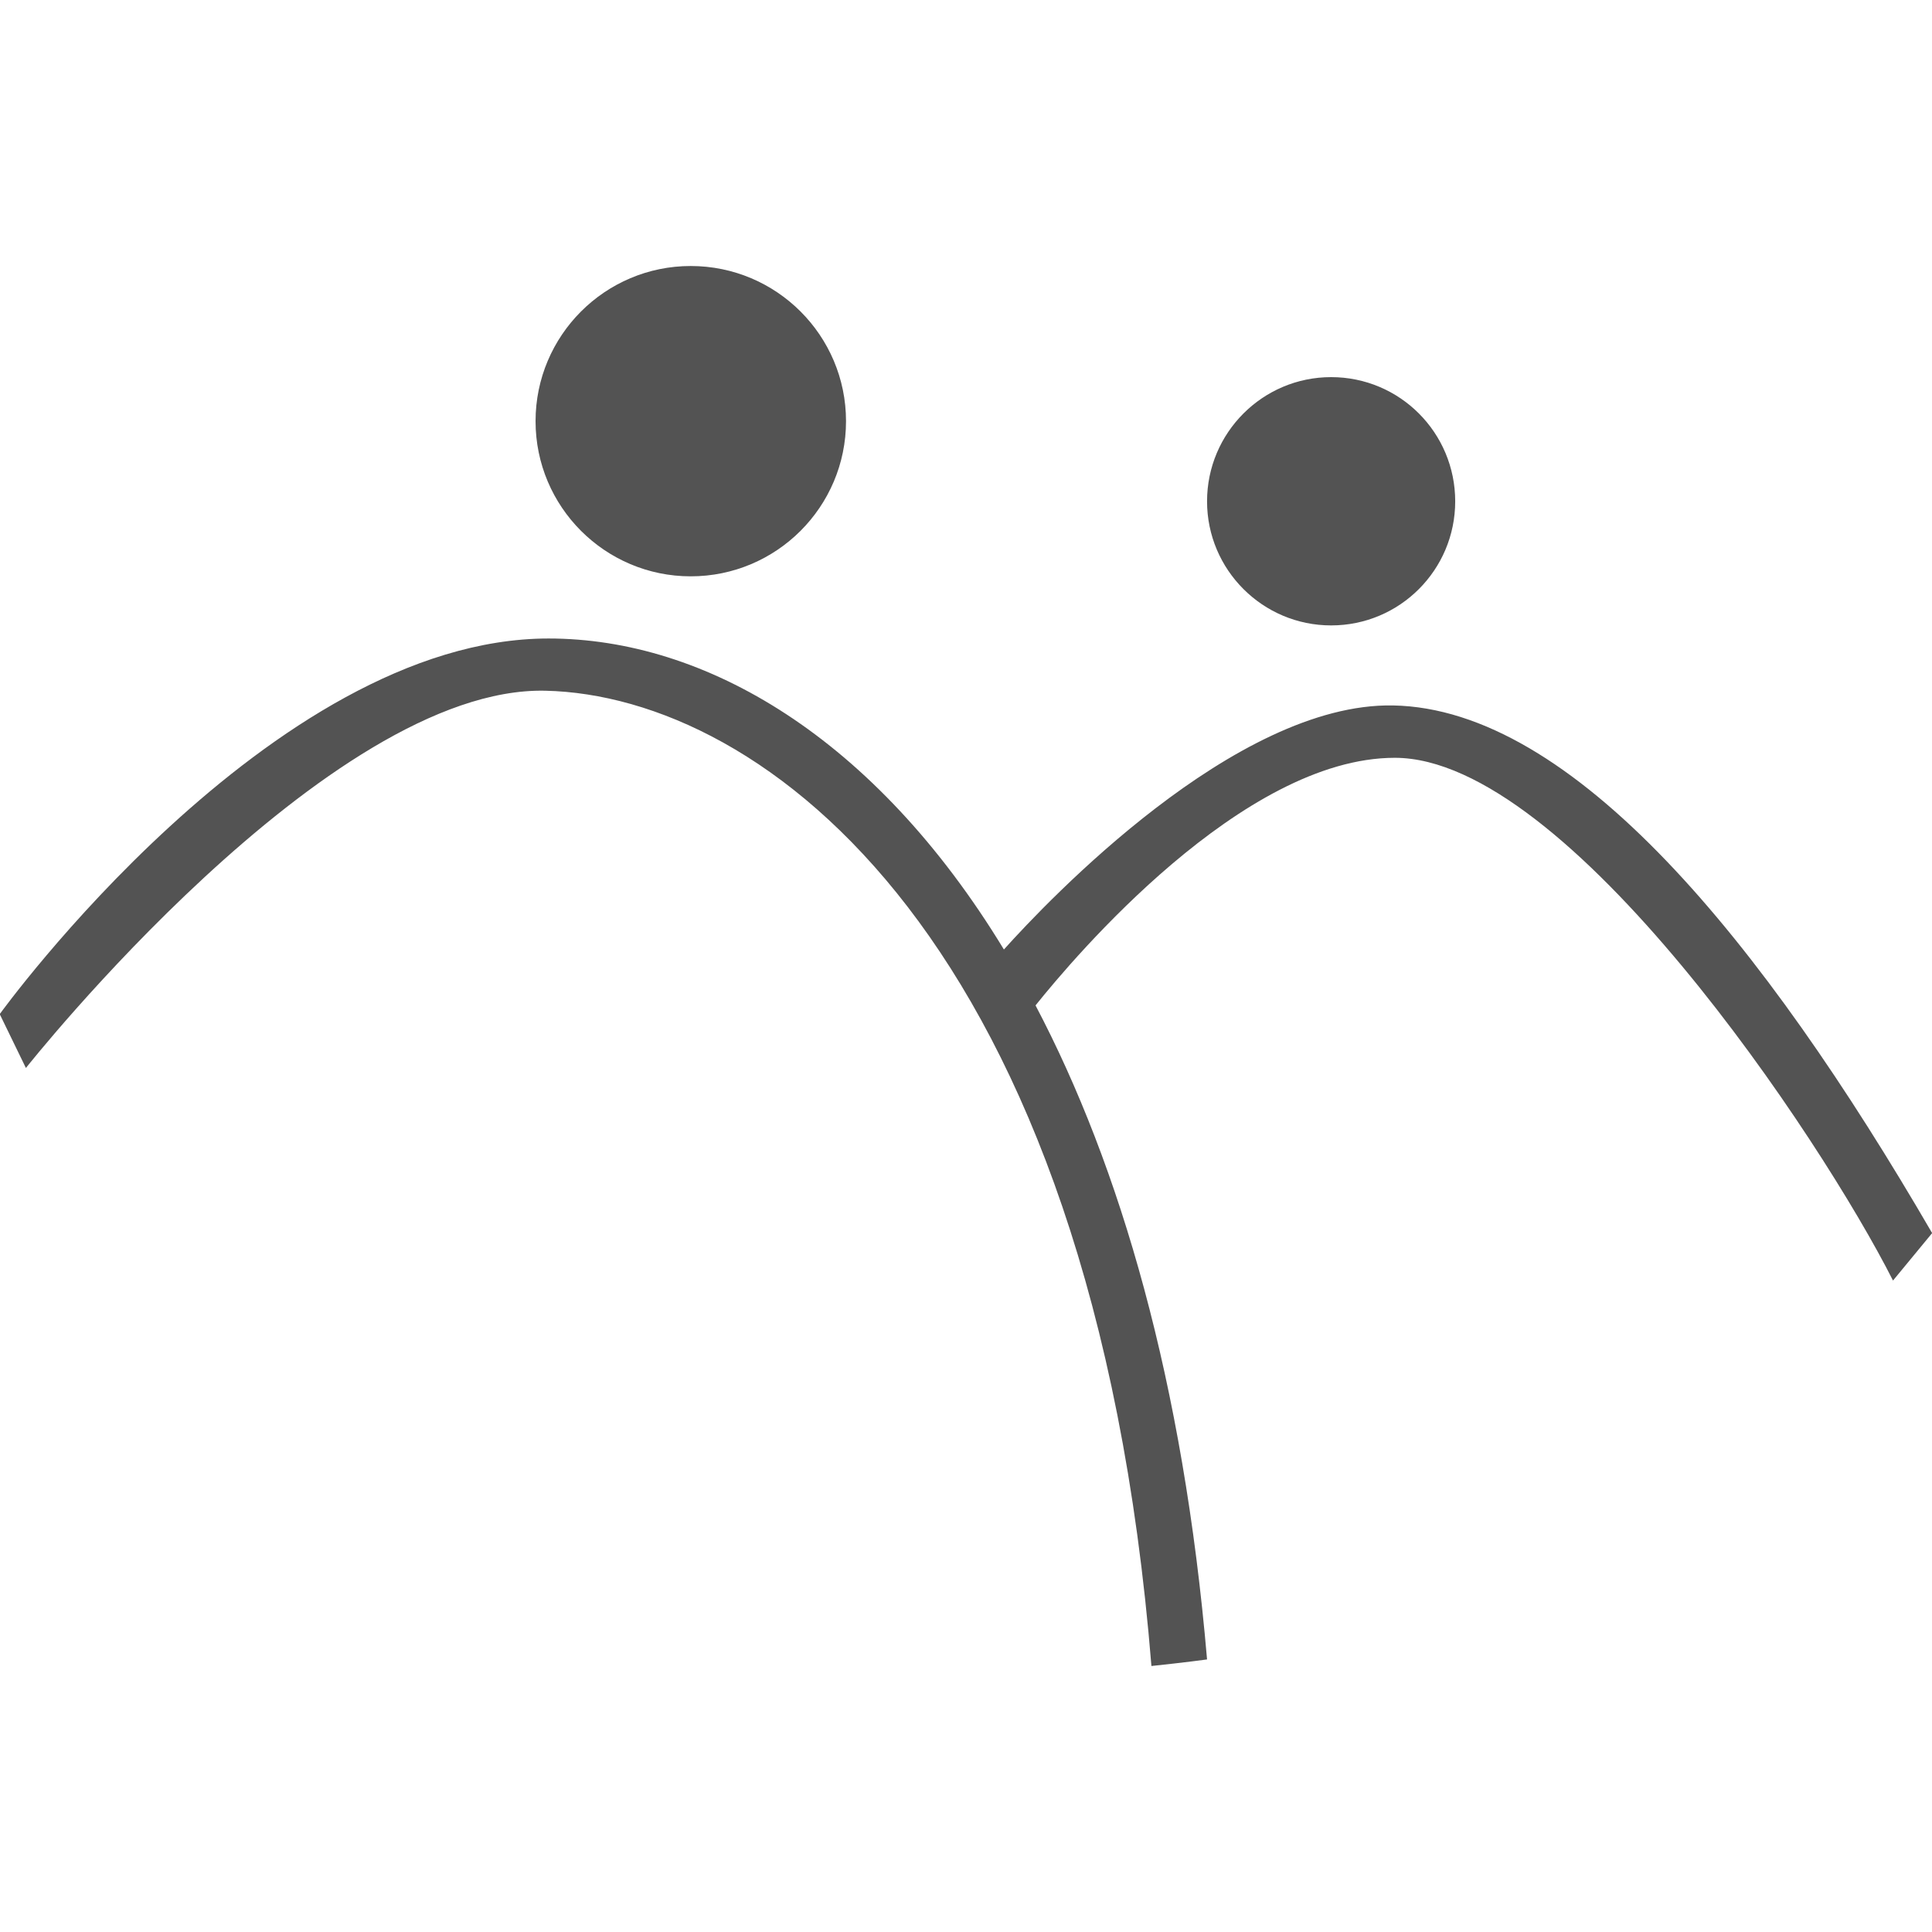 <?xml version="1.0" encoding="utf-8"?>
<!-- Generator: Adobe Illustrator 14.0.0, SVG Export Plug-In . SVG Version: 6.00 Build 43363)  -->
<!DOCTYPE svg PUBLIC "-//W3C//DTD SVG 1.1//EN" "http://www.w3.org/Graphics/SVG/1.1/DTD/svg11.dtd">
<svg version="1.1" xmlns="http://www.w3.org/2000/svg" xmlns:xlink="http://www.w3.org/1999/xlink" x="0px" y="0px" width="14.17px"
	 height="14.17px" viewBox="0 0 14.17 14.17" enable-background="new 0 0 14.17 14.17" xml:space="preserve">
<g id="bewerbung" display="none">
	<g display="inline">
		<defs>
			<path id="SVGID_1_" d="M5.975,12.304V1.009h8.197v11.295H5.975z M7.755,0.417l0.014,0.039L7.587,0.474L7.755,0.417z M2.792,1.511
				L5.565,1.24v11.349L3.89,12.751L2.792,1.511z M5.329,13.179l-1.684,0.574l-3.646-10.69L2.45,2.227l1.088,11.127L5.329,13.179z"/>
		</defs>
		<clipPath id="SVGID_2_">
			<use xlink:href="#SVGID_1_"  overflow="visible"/>
		</clipPath>
		<path clip-path="url(#SVGID_2_)" fill="#535353" d="M3.458,14.069l-0.152-0.445l-0.024,0.003l-0.01-0.103L-0.35,2.907l2.898-0.989
			L2.487,1.286l3.208-0.314V0.759h8.697v11.795l-8.606,0.034v0.228l-2.06,0.201l0.006,0.063l1.542-0.149l0.105,0.484L3.458,14.069
			L3.458,14.069z M3.033,1.735l1.051,10.743l1.201-0.117V1.515L3.033,1.735L3.033,1.735z M6.195,12.054h7.697V1.259H6.195V12.054
			L6.195,12.054z M0.285,3.218l2.775,8.135L2.2,2.565L0.285,3.218L0.285,3.218z M7.581,0.723L7.539,0.526L7.503,0.539L7.538,0.52
			L7.477,0.237l0.402-0.136l0.187,0.534L7.581,0.723L7.581,0.723z"/>
	</g>
</g>
<g id="orientierung" display="none">
	<path display="inline" fill="#535353" d="M12.251,5.918h-2.16l1.156,1.154h-2.16c0,0.001,0,0.001,0,0.002
		c-0.216-0.572-0.669-1.025-1.24-1.243c0,0,0,0,0.001,0V4.317l1.155,1.154V3.313L7.081,1.392L5.16,3.313v2.159l1.155-1.154v1.517
		c-0.567,0.219-1.017,0.67-1.232,1.238H2.924l1.155-1.154h-2.16l-1.921,1.92l1.921,1.921h2.16L2.924,8.604h2.164
		c0.218,0.563,0.665,1.009,1.228,1.227v2.947h0.339V9.932H6.653c0.14,0.028,0.284,0.044,0.432,0.044
		c0.141,0,0.277-0.016,0.411-0.041v2.844h0.352V9.833c-0.001,0-0.001,0-0.001,0c0.568-0.217,1.021-0.668,1.238-1.235
		C9.084,8.601,9.083,8.603,9.083,8.604h2.164l-1.156,1.154h2.16l1.921-1.921L12.251,5.918z M5.437,4.731V3.514l1.639-1.639
		l1.639,1.639v1.218L7.496,3.514v2.216c-0.134-0.026-0.271-0.04-0.411-0.04c-0.147,0-0.292,0.015-0.432,0.043h0.001V3.514
		L5.437,4.731z M3.337,9.479H2.119L0.48,7.841l1.639-1.638h1.218L2.119,7.421h2.863l0,0c-0.026,0.133-0.04,0.271-0.04,0.411
		c0,0.147,0.015,0.292,0.043,0.431H2.119L3.337,9.479z M7.085,9.523c-0.935,0-1.691-0.757-1.691-1.691S6.15,6.141,7.085,6.141
		c0.934,0,1.691,0.757,1.691,1.691S8.019,9.523,7.085,9.523z M12.094,9.479h-1.218l1.218-1.217H9.185
		c0.028-0.139,0.043-0.283,0.043-0.431c0-0.141-0.014-0.278-0.04-0.411l0,0h2.906l-1.218-1.218h1.218l1.638,1.638L12.094,9.479z"/>
</g>
<g id="strategie" display="none">
	<path display="inline" fill="#535353" d="M6.698,4.18c0-0.458,1.987-2.114,1.987-2.919S8.055-0.002,8.055-0.002
		C6.651,1.592,3.211,1.781,3.211,4.337c0,2.13,4.45,3.377,4.45,5.254c0,1.878-5.396,2.889-6.406,3.283
		c0.191,0.114,0.38,0.219,0.568,0.318c0.564-0.311,6.247-1.299,6.247-3.585c0-2.288-4.417-3.377-4.417-5.286
		c0-2.192,3.471-2.54,4.354-3.771c0,0,0.3,0.221,0.3,0.662c0,0.785-2.035,1.957-2.035,3.029c0,2.131,6.216,2.62,6.216,6.265
		c0,1.683-1.388,2.697-2.648,3.665c0.538-0.135,0.947-0.271,1.197-0.336c0.694-0.694,1.877-1.642,1.877-3.298
		C12.914,6.877,6.698,5.82,6.698,4.18z"/>
</g>
<g id="mediation" display="none">
	<path display="inline" fill="#535353" d="M9.633,1.653c-2.323,0-4.235,1.293-4.504,2.961c-0.208-0.022-0.42-0.037-0.637-0.037
		c-2.481,0-4.494,1.484-4.494,3.315c0,1.831,2.013,3.315,4.494,3.315c0.511,0,1.001-0.065,1.459-0.182
		c0.701,2.368,2.716,1.342,3.56,0.789c-1.68-0.056-1.809-1.119-1.772-1.634c0.64-0.494,1.072-1.133,1.203-1.844l0,0
		C9.167,8.362,9.396,8.38,9.633,8.38c0.448,0,0.882-0.05,1.291-0.14c-0.102,0.295-0.341,0.968-0.651,1.628
		c0.638-0.044,2.385-0.087,2.514-2.435c0.853-0.612,1.386-1.467,1.386-2.417C14.172,3.159,12.14,1.653,9.633,1.653z M7.431,9.961
		c-0.033,0.021-0.068,0.045-0.106,0.075c0.072,1.52,0.442,1.378,0.965,1.963c-1.682,0.354-1.926-0.864-2.024-1.41
		c-0.535,0.192-1.137,0.3-1.772,0.3c-2.244,0-4.063-1.342-4.063-2.997s1.819-2.997,4.063-2.997s4.063,1.342,4.063,2.997
		C8.556,8.694,8.127,9.423,7.431,9.961z M12.374,7.201c-0.13,1.616-0.511,1.792-1.398,2.111c0.329-0.909,0.404-1.371,0.403-1.608
		c-0.529,0.189-1.12,0.299-1.746,0.299c-0.223,0-0.438-0.017-0.651-0.043c0,0.001,0,0.002,0,0.002
		c0.001-0.023,0.005-0.047,0.005-0.07c0-1.541-1.427-2.832-3.358-3.204C5.85,3.193,7.557,2.03,9.633,2.03
		c2.225,0,4.029,1.337,4.029,2.986C13.662,5.88,13.165,6.656,12.374,7.201z"/>
</g>
<g id="therapie">
	<path fill="#535353" d="M14.171,9.044l-0.287,0.348c-0.527-1.043-2.385-3.834-3.654-3.834c-1.117,0-2.354,1.465-2.635,1.816
		c0.621,1.18,1.084,2.764,1.258,4.797c0,0-0.168,0.023-0.408,0.048C8.013,6.875,5.593,5.102,4,5.066
		C2.407,5.03,0.19,7.833,0.19,7.833l-0.192-0.395c0,0,1.989-2.755,4.025-2.755c1.146,0,2.392,0.721,3.34,2.281
		c0.32-0.356,1.697-1.811,2.854-1.79C11.536,5.198,12.925,6.899,14.171,9.044z M5.066,1.951c-0.628,0-1.138,0.51-1.138,1.138
		s0.51,1.138,1.138,1.138c0.629,0,1.139-0.51,1.139-1.138S5.695,1.951,5.066,1.951z M9.763,2.766c-0.502,0-0.91,0.408-0.91,0.911
		c0,0.502,0.408,0.91,0.91,0.91c0.504,0,0.91-0.408,0.91-0.91C10.673,3.174,10.267,2.766,9.763,2.766z"/>
</g>
</svg>
